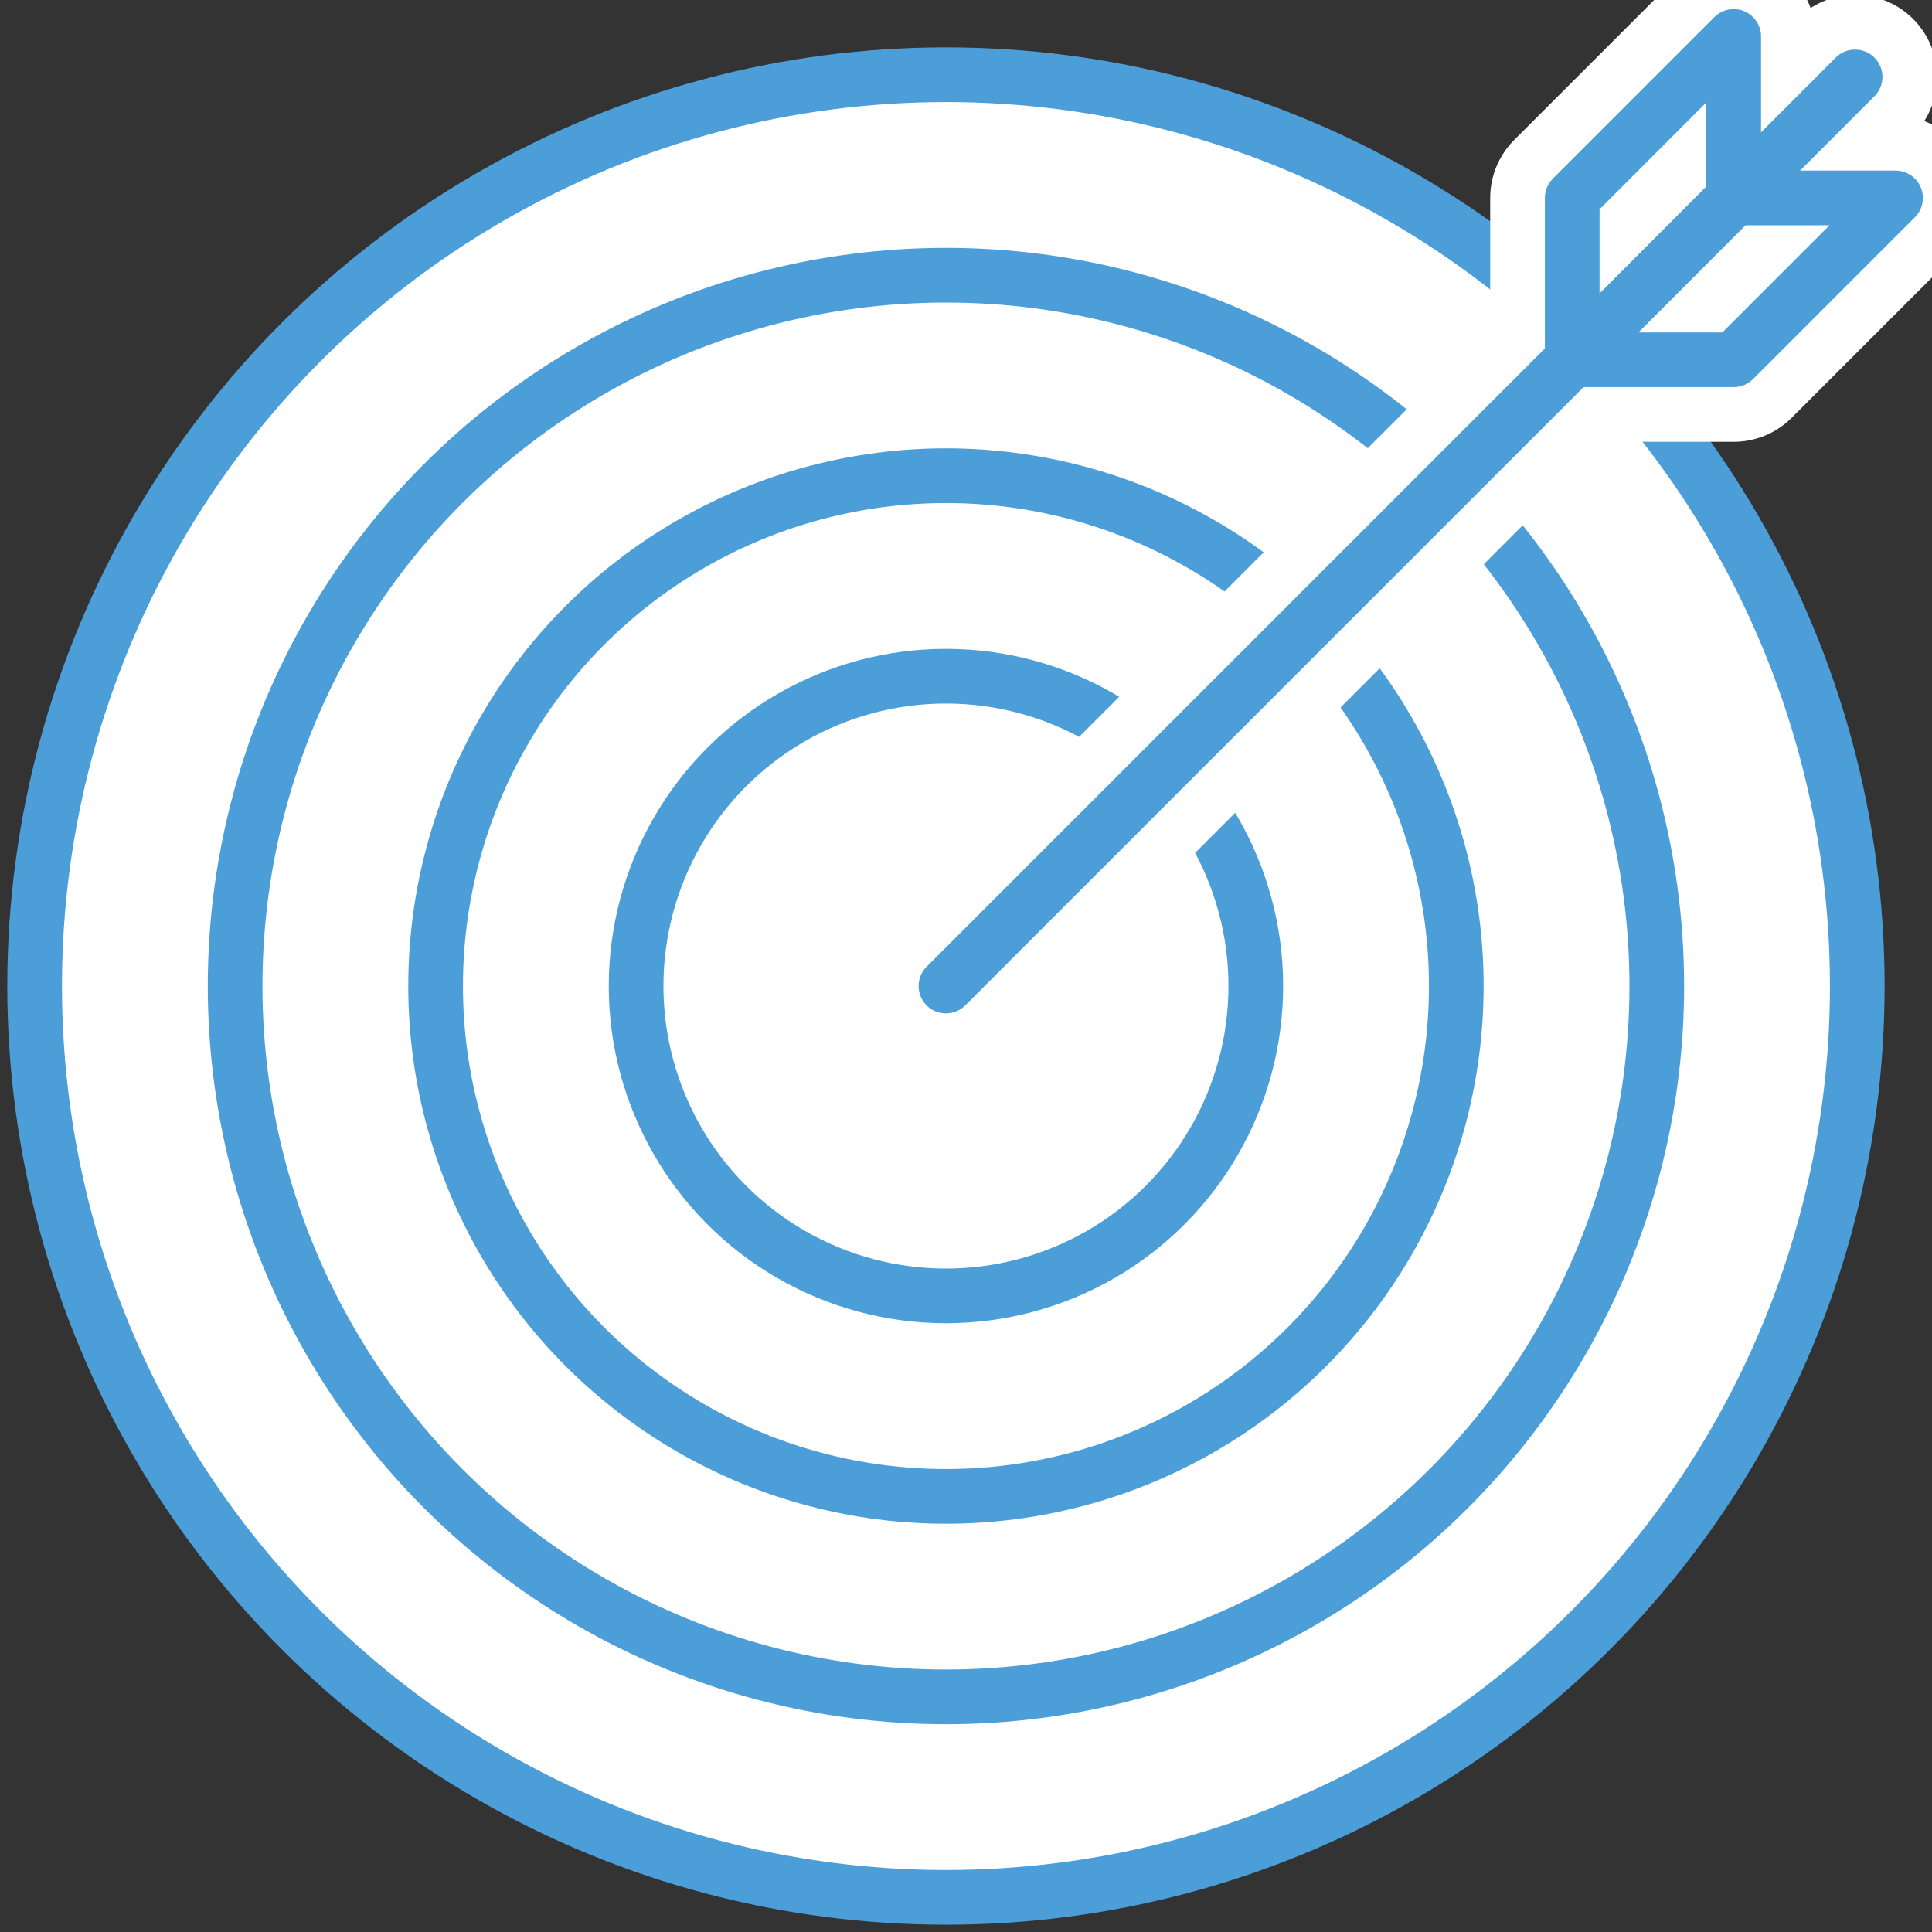 <svg id="Layer_1" data-name="Layer 1" xmlns="http://www.w3.org/2000/svg" viewBox="0 0 53 53"><rect x="0" y="0" width="53" height="53" fill="#333333" stroke="none"/><defs><style>.cls-1{fill:#fff;}.cls-1,.cls-3{stroke:#4c9ed9;stroke-width:1.5px;}.cls-1,.cls-2,.cls-3{stroke-linecap:round;stroke-linejoin:round;}.cls-2,.cls-3{fill:none;}.cls-2{stroke:#fff;stroke-width:4.5px;}</style></defs><circle class="cls-1" cx="25.95" cy="27.05" r="22.17"/><circle class="cls-1" cx="25.95" cy="27.05" r="25"/><circle class="cls-1" cx="25.95" cy="27.05" r="19.5"/><circle class="cls-1" cx="25.95" cy="27.05" r="14"/><circle class="cls-1" cx="25.95" cy="27.05" r="8.5"/><polygon class="cls-2" points="47.56 5.43 47.56 1 43.13 5.43 43.13 9.87 47.56 5.43"/><line class="cls-2" x1="25.95" y1="27.05" x2="50.89" y2="2.11"/><polygon class="cls-2" points="47.56 9.87 43.13 9.87 47.56 5.43 52 5.43 47.56 9.87"/><polygon class="cls-3" points="47.56 5.43 47.56 1 43.13 5.43 43.13 9.87 47.56 5.43"/><line class="cls-3" x1="25.95" y1="27.05" x2="50.89" y2="2.11"/><polygon class="cls-3" points="47.56 9.87 43.13 9.87 47.56 5.43 52 5.43 47.56 9.87"/></svg>
